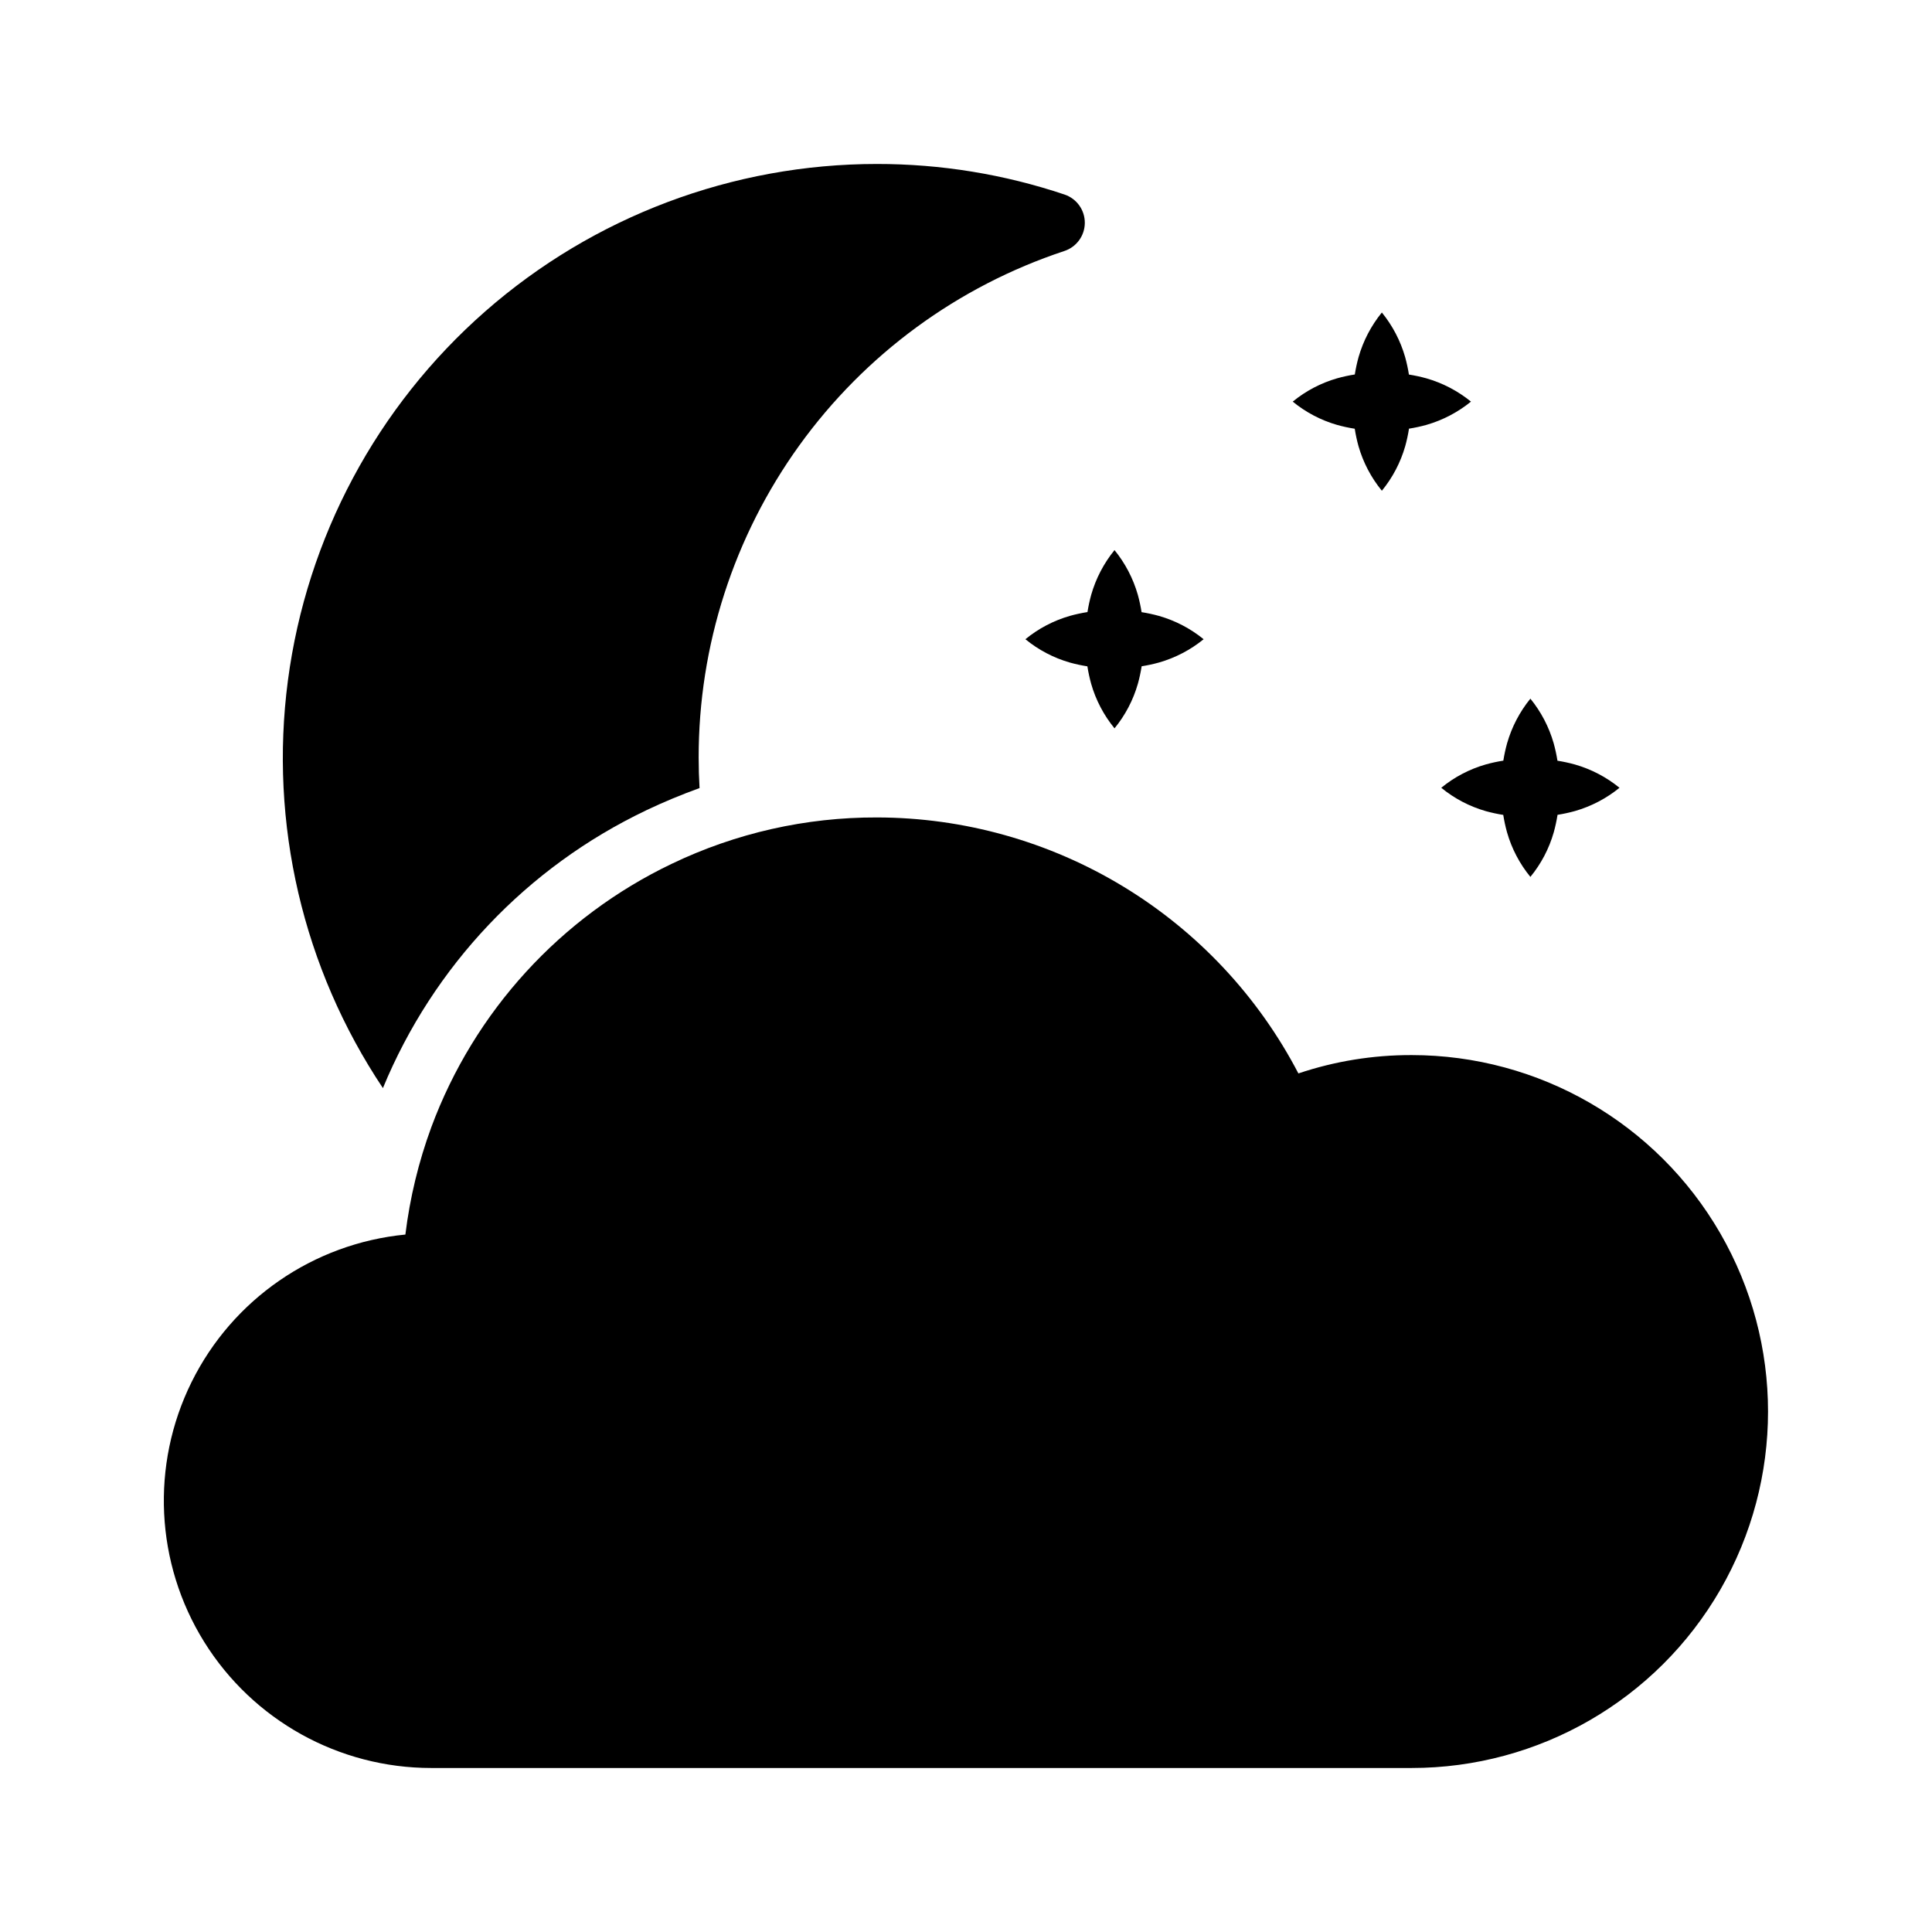 <?xml version="1.0" encoding="UTF-8"?>
<!-- Uploaded to: ICON Repo, www.svgrepo.com, Generator: ICON Repo Mixer Tools -->
<svg fill="#000000" width="800px" height="800px" version="1.1" viewBox="144 144 512 512" xmlns="http://www.w3.org/2000/svg">
 <g>
  <path d="m518.08 423.61c-10.195-0.027-20.328 1.613-29.992 4.859-10.648-20.43-26.688-37.555-46.383-49.512-19.691-11.957-42.281-18.297-65.32-18.324-18.809-0.059-37.387 4.137-54.344 12.273-29.496 14.105-52.352 39.133-63.727 69.785-3.383 9.195-5.691 18.754-6.883 28.48-24.387 2.367-45.824 17.164-56.68 39.129-10.855 21.969-9.59 47.984 3.344 68.793 12.938 20.809 35.707 33.457 60.207 33.445h259.78c33.75 0 64.934-18.004 81.809-47.23 16.875-29.23 16.875-65.238 0-94.465-16.875-29.227-48.059-47.234-81.809-47.234z"/>
  <path d="m315.22 358.75c4.644-2.203 9.367-4.172 14.168-5.902-0.156-2.676-0.234-5.273-0.234-7.949l-0.004-0.004c-0.047-29.746 9.297-58.75 26.695-82.879 17.402-24.129 41.973-42.148 70.211-51.496 3.227-1.055 5.414-4.059 5.43-7.449 0.02-3.394-2.137-6.418-5.352-7.508-16.031-5.387-32.836-8.125-49.75-8.109-38.195 0-75.086 13.887-103.8 39.07-28.715 25.184-47.297 59.945-52.285 97.812-4.988 37.867 3.961 76.258 25.176 108.02 13.332-32.324 38.188-58.555 69.75-73.602z"/>
  <path d="m503.02 257.62c0.242 1.559 0.578 3.102 0.996 4.621 1.238 4.316 3.344 8.336 6.191 11.809 2.848-3.473 4.953-7.492 6.191-11.809 0.422-1.527 0.758-3.074 1-4.641 1.559-0.246 3.098-0.578 4.617-1 4.312-1.238 8.328-3.336 11.809-6.168-3.481-2.832-7.496-4.93-11.809-6.168-1.523-0.422-3.074-0.758-4.637-1.004-0.246-1.562-0.582-3.113-1.004-4.637-1.238-4.312-3.336-8.328-6.168-11.809-2.832 3.481-4.93 7.496-6.168 11.809-0.422 1.52-0.754 3.059-1 4.617-1.566 0.242-3.113 0.578-4.641 1.004-4.316 1.234-8.336 3.34-11.809 6.188 3.473 2.848 7.492 4.957 11.809 6.191 1.52 0.418 3.062 0.754 4.621 0.996z"/>
  <path d="m427.55 307.21c-4.316 1.238-8.336 3.344-11.809 6.191 3.473 2.848 7.492 4.953 11.809 6.191 1.52 0.418 3.062 0.754 4.617 0.996 0.246 1.559 0.582 3.102 1 4.621 1.234 4.316 3.344 8.336 6.191 11.809 2.848-3.473 4.953-7.492 6.188-11.809 0.426-1.527 0.758-3.074 1.004-4.641 1.559-0.246 3.098-0.578 4.617-1 4.312-1.238 8.328-3.336 11.809-6.168-3.481-2.832-7.496-4.93-11.809-6.168-1.527-0.422-3.074-0.758-4.637-1.004-0.246-1.566-0.582-3.113-1.004-4.637-1.238-4.312-3.336-8.328-6.168-11.809-2.832 3.481-4.93 7.496-6.168 11.809-0.422 1.52-0.754 3.059-1 4.613-1.566 0.246-3.113 0.582-4.641 1.004z"/>
  <path d="m525.95 352.77c3.473 2.848 7.492 4.957 11.809 6.191 1.52 0.418 3.062 0.754 4.621 1 0.242 1.555 0.578 3.098 1 4.617 1.234 4.316 3.34 8.336 6.188 11.809 2.848-3.473 4.957-7.492 6.191-11.809 0.422-1.527 0.758-3.074 1.004-4.641 1.555-0.246 3.094-0.578 4.613-1 4.312-1.238 8.328-3.336 11.809-6.168-3.481-2.832-7.496-4.93-11.809-6.168-1.523-0.422-3.07-0.758-4.633-1.004-0.25-1.562-0.582-3.109-1.008-4.637-1.238-4.312-3.336-8.328-6.168-11.809-2.832 3.481-4.93 7.496-6.168 11.809-0.422 1.52-0.754 3.059-1 4.617-1.566 0.246-3.113 0.578-4.641 1.004-4.316 1.234-8.336 3.34-11.809 6.188z"/>
 </g>
</svg>
